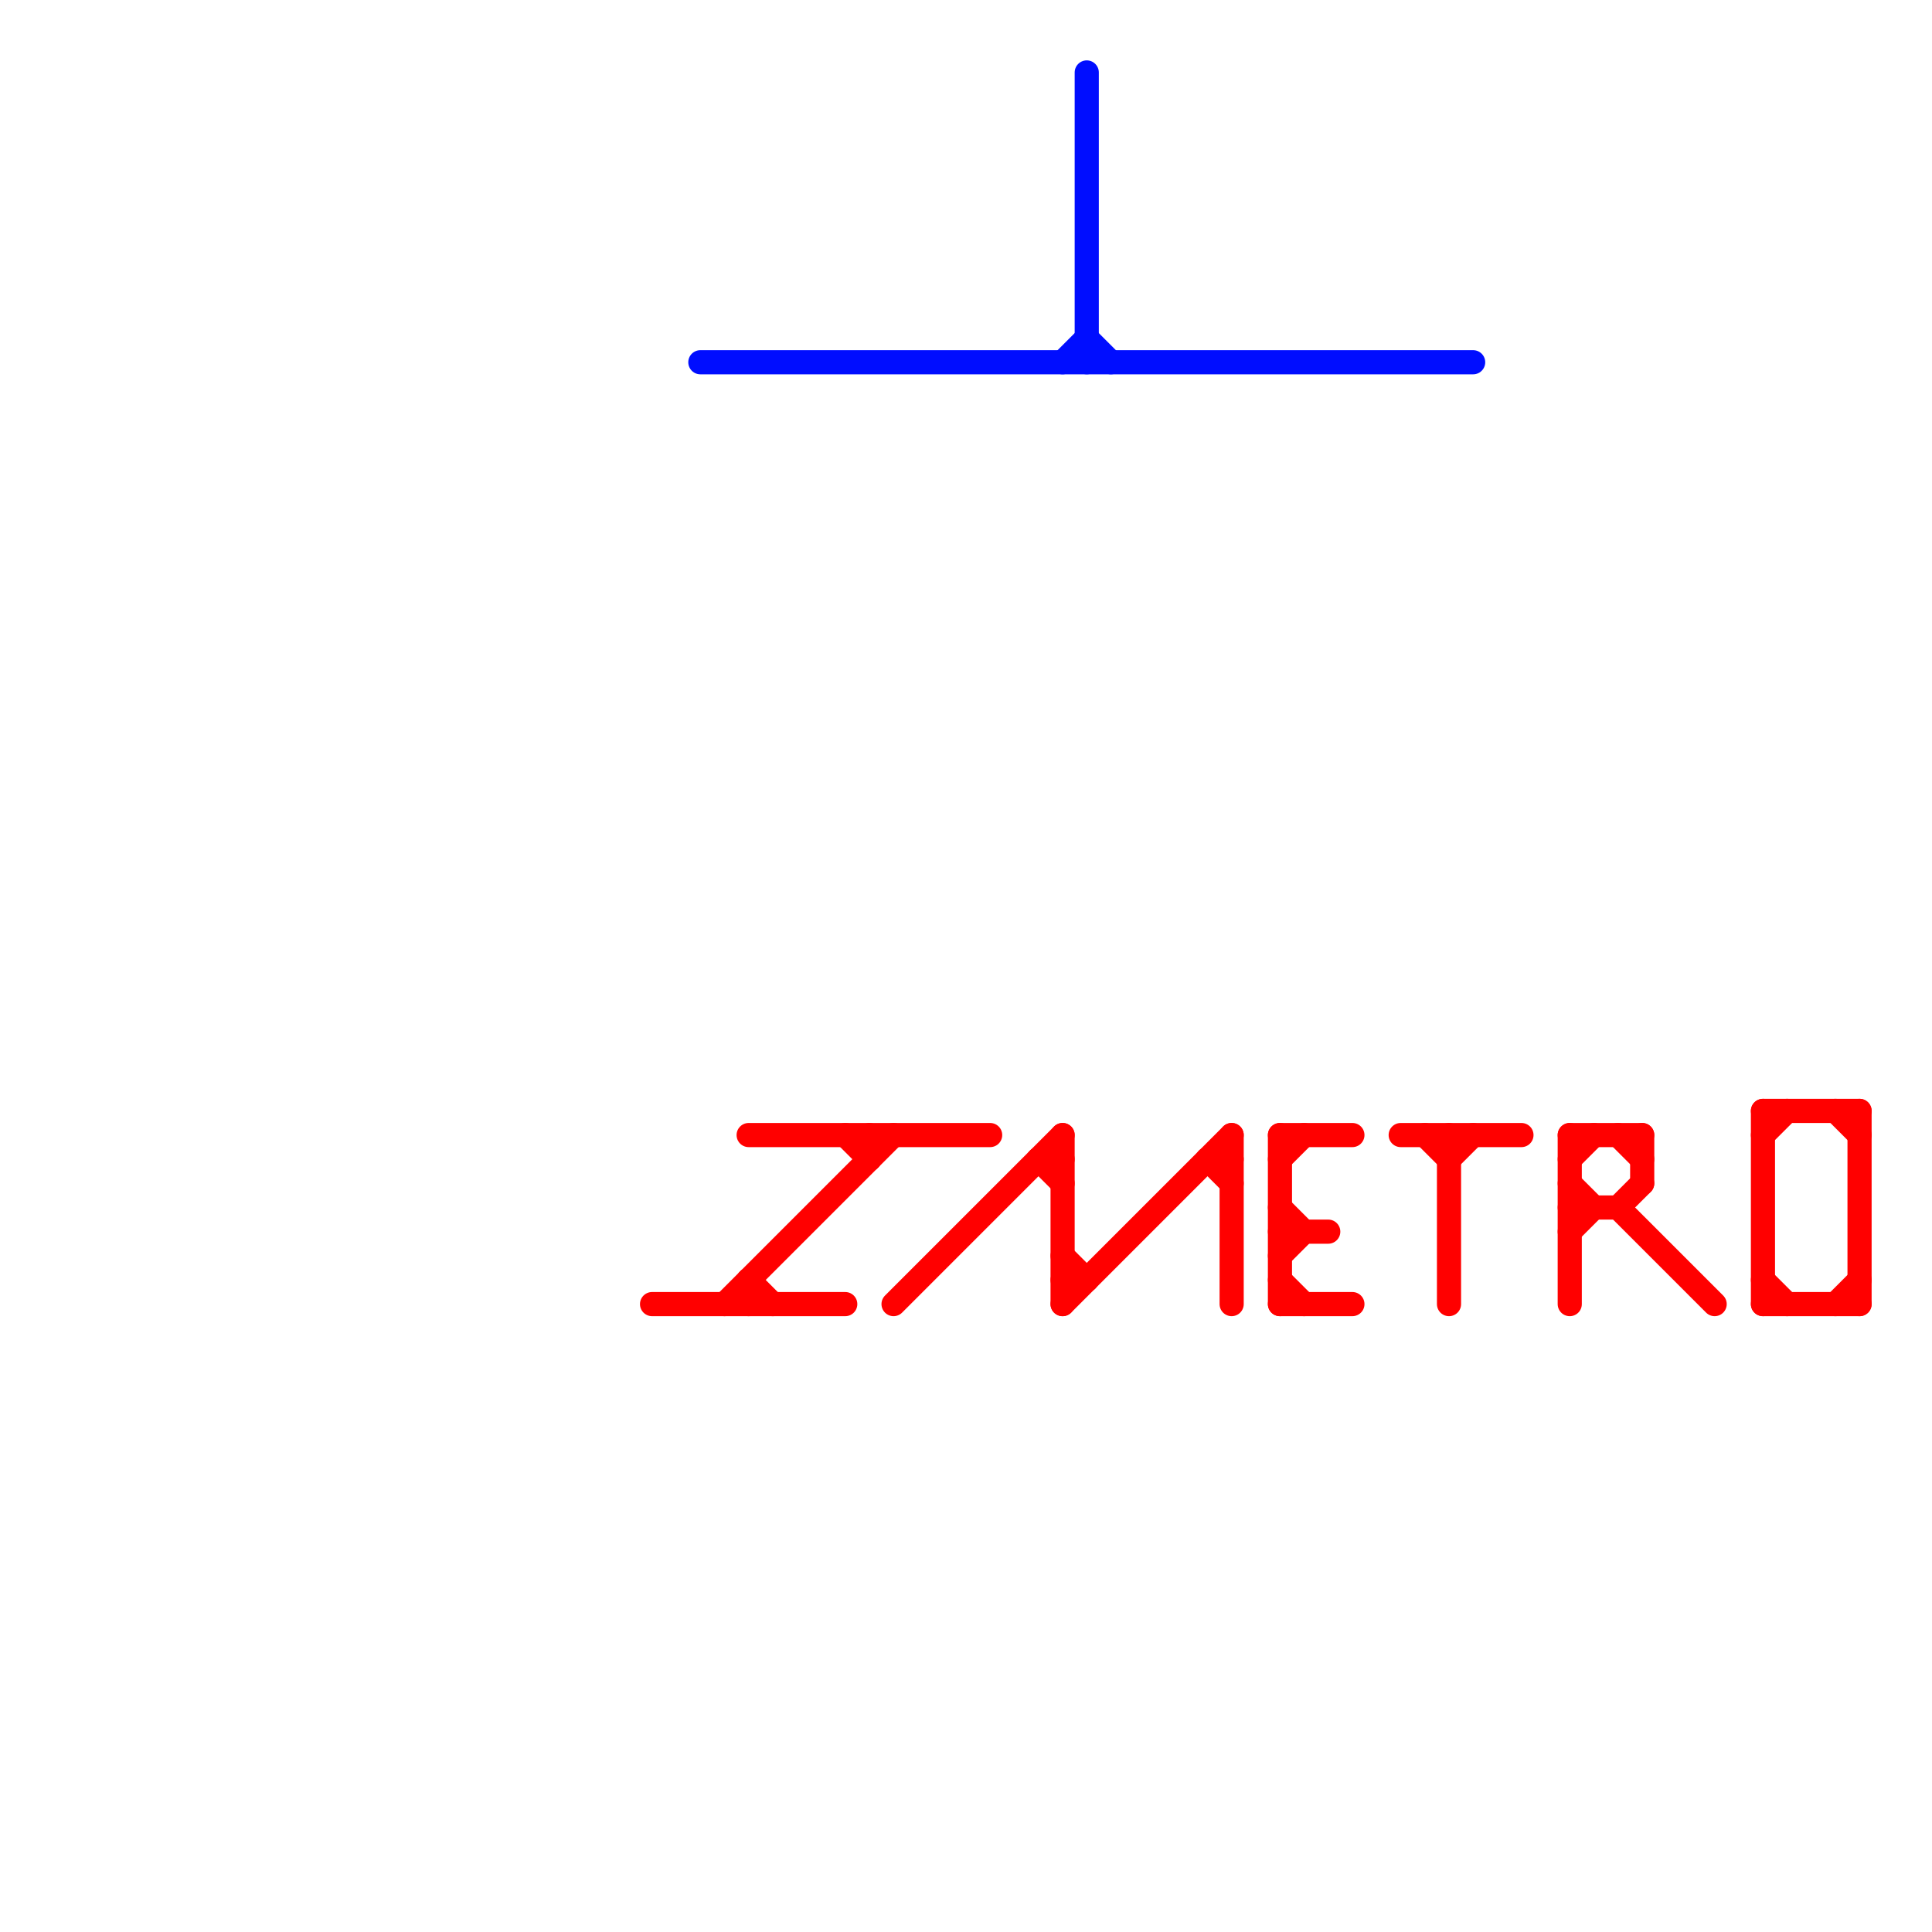 
<svg version="1.1" xmlns="http://www.w3.org/2000/svg" viewBox="0 0 80 80">
<style>text { font: 1px Helvetica; font-weight: 600; white-space: pre; dominant-baseline: central; } line { stroke-width: 1; fill: none; stroke-linecap: round; stroke-linejoin: round; } .c0 { stroke: #ff0000 } .c1 { stroke: #000dff }</style><defs><g id="wm-xf"><circle r="1.2" fill="#000"/><circle r="0.9" fill="#fff"/><circle r="0.6" fill="#000"/><circle r="0.3" fill="#fff"/></g><g id="wm"><circle r="0.6" fill="#000"/><circle r="0.3" fill="#fff"/></g></defs><line class="c0" x1="65" y1="49" x2="66" y2="50"/><line class="c0" x1="65" y1="51" x2="66" y2="50"/><line class="c0" x1="67" y1="50" x2="68" y2="49"/><line class="c0" x1="44" y1="54" x2="51" y2="47"/><line class="c0" x1="60" y1="48" x2="61" y2="47"/><line class="c0" x1="53" y1="54" x2="56" y2="54"/><line class="c0" x1="31" y1="47" x2="41" y2="47"/><line class="c0" x1="67" y1="50" x2="71" y2="54"/><line class="c0" x1="43" y1="48" x2="44" y2="48"/><line class="c0" x1="51" y1="47" x2="51" y2="54"/><line class="c0" x1="58" y1="47" x2="63" y2="47"/><line class="c0" x1="53" y1="50" x2="54" y2="51"/><line class="c0" x1="76" y1="54" x2="77" y2="53"/><line class="c0" x1="65" y1="48" x2="66" y2="47"/><line class="c0" x1="44" y1="47" x2="44" y2="54"/><line class="c0" x1="73" y1="47" x2="74" y2="46"/><line class="c0" x1="53" y1="52" x2="54" y2="51"/><line class="c0" x1="60" y1="47" x2="60" y2="54"/><line class="c0" x1="73" y1="46" x2="77" y2="46"/><line class="c0" x1="27" y1="54" x2="35" y2="54"/><line class="c0" x1="65" y1="47" x2="68" y2="47"/><line class="c0" x1="53" y1="53" x2="54" y2="54"/><line class="c0" x1="67" y1="47" x2="68" y2="48"/><line class="c0" x1="36" y1="47" x2="36" y2="48"/><line class="c0" x1="65" y1="47" x2="65" y2="54"/><line class="c0" x1="73" y1="46" x2="73" y2="54"/><line class="c0" x1="68" y1="47" x2="68" y2="49"/><line class="c0" x1="44" y1="52" x2="45" y2="53"/><line class="c0" x1="37" y1="54" x2="44" y2="47"/><line class="c0" x1="65" y1="50" x2="67" y2="50"/><line class="c0" x1="31" y1="53" x2="32" y2="54"/><line class="c0" x1="50" y1="48" x2="51" y2="49"/><line class="c0" x1="73" y1="53" x2="74" y2="54"/><line class="c0" x1="53" y1="51" x2="55" y2="51"/><line class="c0" x1="76" y1="46" x2="77" y2="47"/><line class="c0" x1="30" y1="54" x2="37" y2="47"/><line class="c0" x1="35" y1="47" x2="36" y2="48"/><line class="c0" x1="44" y1="53" x2="45" y2="53"/><line class="c0" x1="43" y1="48" x2="44" y2="49"/><line class="c0" x1="53" y1="47" x2="56" y2="47"/><line class="c0" x1="53" y1="47" x2="53" y2="54"/><line class="c0" x1="53" y1="48" x2="54" y2="47"/><line class="c0" x1="77" y1="46" x2="77" y2="54"/><line class="c0" x1="73" y1="54" x2="77" y2="54"/><line class="c0" x1="59" y1="47" x2="60" y2="48"/><line class="c0" x1="50" y1="48" x2="51" y2="48"/><line class="c0" x1="31" y1="53" x2="31" y2="54"/><line class="c1" x1="45" y1="3" x2="45" y2="15"/><line class="c1" x1="29" y1="15" x2="61" y2="15"/><line class="c1" x1="45" y1="14" x2="46" y2="15"/><line class="c1" x1="44" y1="15" x2="45" y2="14"/>
</svg>
